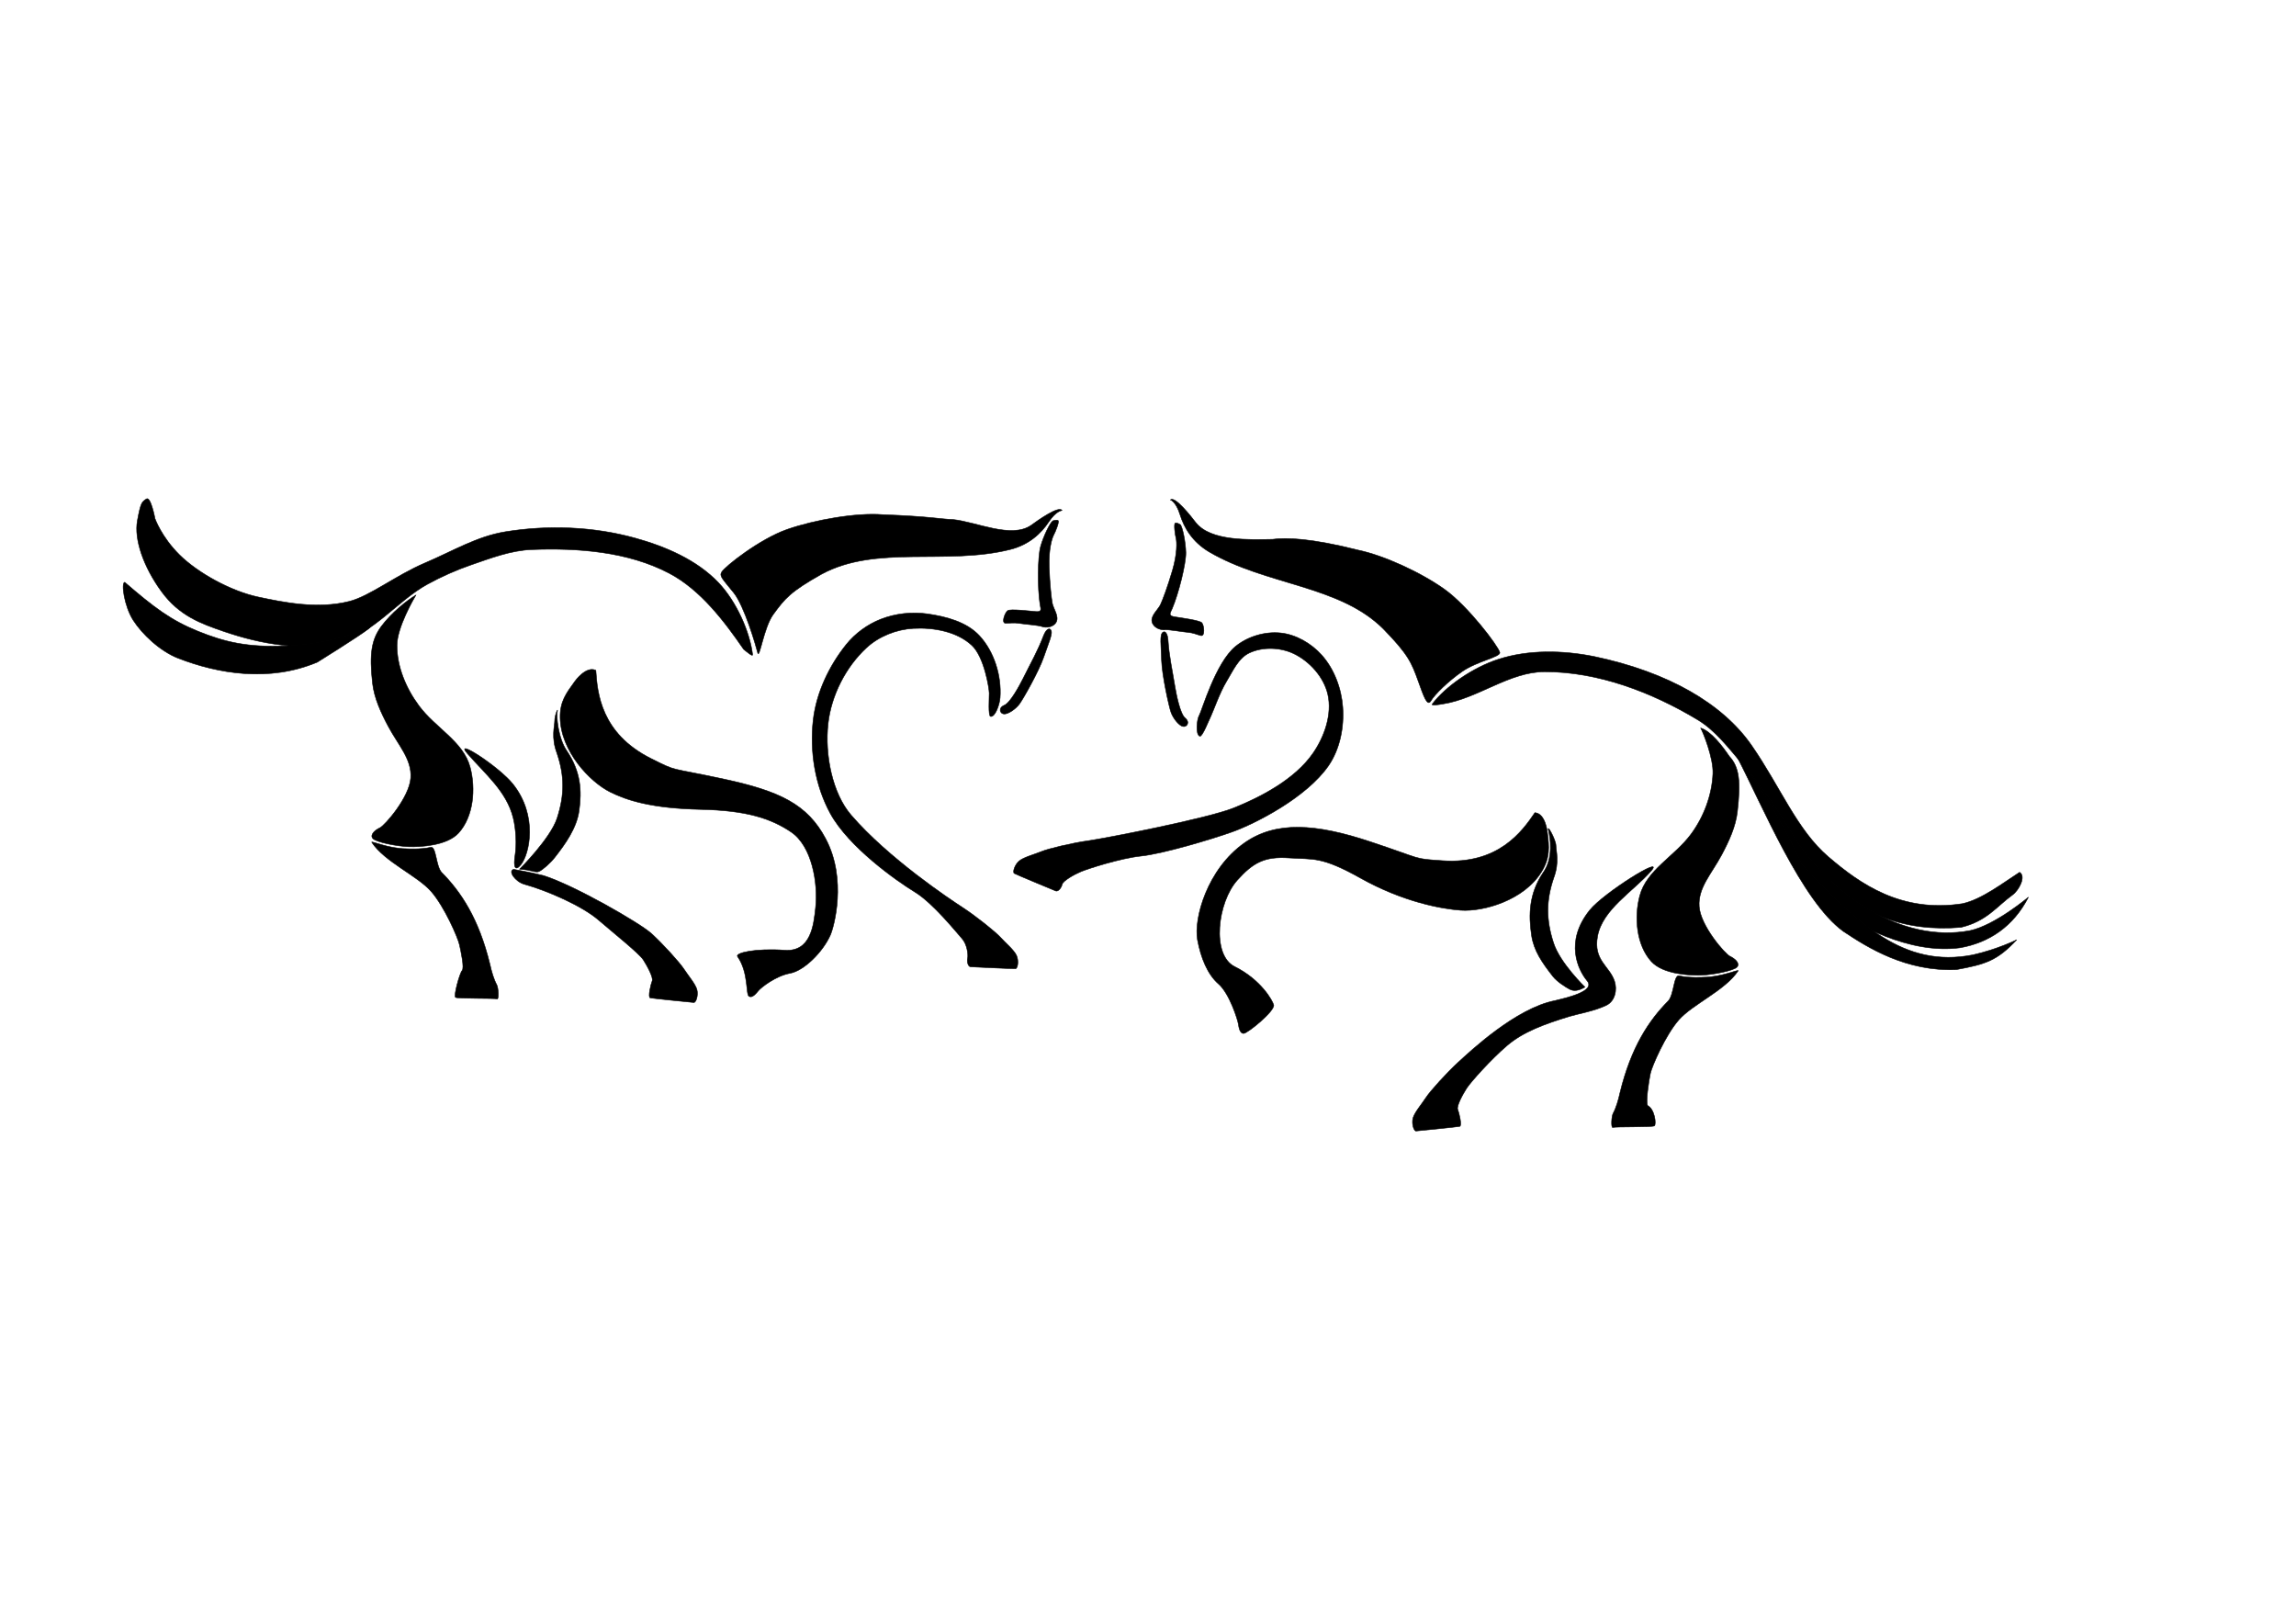 <?xml version="1.0" encoding="UTF-8" standalone="no"?>
<!-- Created with Inkscape (http://www.inkscape.org/) -->

<svg
   xmlns:dc="http://purl.org/dc/elements/1.1/"
   xmlns:cc="http://creativecommons.org/ns#"
   xmlns:rdf="http://www.w3.org/1999/02/22-rdf-syntax-ns#"
   xmlns:svg="http://www.w3.org/2000/svg"
   xmlns="http://www.w3.org/2000/svg"
   xmlns:sodipodi="http://sodipodi.sourceforge.net/DTD/sodipodi-0.dtd"
   xmlns:inkscape="http://www.inkscape.org/namespaces/inkscape"
   width="297mm"
   height="210mm"
   id="svg3042"
   version="1.1"
   inkscape:version="0.48.0 r9654"
   sodipodi:docname="zwei Pferde.svg">
  <defs
     id="defs3044" />
  <sodipodi:namedview
     inkscape:document-units="mm"
     pagecolor="#ffffff"
     bordercolor="#666666"
     borderopacity="1.0"
     inkscape:pageopacity="0.0"
     inkscape:pageshadow="2"
     inkscape:zoom="0.43415836"
     inkscape:cx="673.11115"
     inkscape:cy="380"
     inkscape:current-layer="layer1"
     id="namedview3046"
     showgrid="false"
     inkscape:window-width="1920"
     inkscape:window-height="1178"
     inkscape:window-x="-8"
     inkscape:window-y="-8"
     inkscape:window-maximized="1" />
  <g
     inkscape:label="Layer 1"
     inkscape:groupmode="layer"
     id="layer1">
    <g
       transform="matrix(0.254,0,0,0.254,11.396,153.455)"
       style="display:inline"
       id="g3882">
      <path
         style="color:#000000;fill:#000000;stroke:#010101;stroke-width:1;stroke-linecap:butt;stroke-linejoin:miter;stroke-miterlimit:4;stroke-opacity:1;stroke-dasharray:none;stroke-dashoffset:0;marker:none;visibility:visible;display:inline;overflow:visible;enable-background:accumulate"
         d="m 1825.784,637.86 c 23.804,22.249 33.322,82.534 33.452,91.847 0.13,9.312 -2.336,44.168 2.655,44.944 8.73,1.357 17.251,-22.645 18.234,-36.086 3.058,-41.814 -11.286,-88.572 -39.789,-119.319 -24.591,-26.528 -64.242,-36.909 -100.052,-42.018 -29.878,-4.263 -61.859,-0.715 -89.954,10.312 -25.629,10.06 -49.345,27.429 -66.551,48.924 -32.85,41.04 -57.208,92.223 -63.32,144.434 -7.109,60.729 3.48,126.841 32.858,180.465 35.571,64.93 127.813,129.948 162.735,151.157 34.922,21.209 81.351,79.201 90.923,89.806 9.572,10.605 12.177,30.845 10.626,37.441 -1.552,6.596 0.777,16.426 5.821,16.684 5.044,0.258 82.129,4.004 86.397,3.616 4.268,-0.388 6.53,-14.939 2.003,-25.285 -4.527,-10.347 -21.601,-24.573 -31.172,-35.178 -9.572,-10.605 -47.469,-40.867 -72.626,-57.227 -25.157,-16.359 -143.126,-94.88 -214.793,-178.088 -35.896,-41.677 -50.888,-115.747 -44.177,-175.793 6.063,-54.248 33.927,-109.013 73.99,-146.087 23.838,-22.059 57.639,-35.388 90.068,-37.167 39.04,-2.141 84.106,5.918 112.671,32.617 z"
         id="path3786"
         inkscape:connector-curvature="0"
         sodipodi:nodetypes="assaaaaaaasscssssssaaaa" />
      <path
         sodipodi:nodetypes="assscsssssssscssssaa"
         inkscape:connector-curvature="0"
         id="path3880"
         d="M 386.606,611.274 C 341.516,595.85 300.095,580.845 266.086,534.371 231.275,486.802 213.002,433.809 219.566,397.983 c 6.563,-35.825 8.784,-36.05 17.262,-41.902 8.478,-5.852 16.661,37.881 16.661,37.881 0,0 12.409,35.329 47.344,69.832 34.936,34.504 98.396,69.757 151.497,81.018 47.59,10.092 113.469,23.915 175.188,8.36 39.204,-9.881 89.487,-49.93 145.002,-73.632 55.515,-23.702 100.561,-51.435 155.416,-60.338 82.192,-13.339 169.251,-10.067 249.508,12.122 58.513,16.178 118.728,41.919 160.614,85.863 35.229,36.959 60.609,95.964 65.66,138.391 0.597,5.015 -11.942,-6.01 -17.173,-10.102 -36.654,-53.214 -82.921,-114.735 -143.442,-146.472 -79.273,-41.571 -175.214,-48.899 -264.66,-45.457 -39.905,1.536 -78.415,16.275 -116.168,29.294 -29.201,10.07 -57.641,22.682 -84.72,37.542 -57.2,31.389 -103.391,94.823 -168.728,111.213 -72.148,18.099 -151.843,3.75 -222.223,-20.323 z"
         style="color:#000000;fill:#000000;stroke:#010101;stroke-width:1;stroke-linecap:butt;stroke-linejoin:miter;stroke-miterlimit:4;stroke-opacity:1;stroke-dasharray:none;stroke-dashoffset:0;marker:none;visibility:visible;display:inline;overflow:visible;enable-background:accumulate" />
      <path
         sodipodi:nodetypes="ssccsczs"
         inkscape:connector-curvature="0"
         id="path3788"
         d="m 506.686,638.74 c 121.948,-5.739 179.427,-50.706 156.534,-31.958 -14.914,12.214 -97.249,63.386 -97.249,63.386 -93.069,39.197 -191.604,22.029 -267.993,-7.603 -34.844,-13.581 -69.531,-46.5 -86.56,-73.261 -17.029,-26.761 -23.528,-72.011 -16.235,-72.953 56.227,48.562 88.589,73.085 140.708,94.208 52.12,21.124 96.492,31.677 170.794,28.181 z"
         style="color:#000000;fill:#000000;stroke:#010101;stroke-width:1;stroke-linecap:butt;stroke-linejoin:miter;stroke-miterlimit:4;stroke-opacity:1;stroke-dasharray:none;stroke-dashoffset:0;marker:none;visibility:visible;display:inline;overflow:visible;enable-background:accumulate" />
      <path
         style="color:#000000;fill:#000000;stroke:#010101;stroke-width:1;stroke-linecap:butt;stroke-linejoin:miter;stroke-miterlimit:4;stroke-opacity:1;stroke-dasharray:none;stroke-dashoffset:0;marker:none;visibility:visible;display:inline;overflow:visible;enable-background:accumulate"
         d="m 1061.623,707.096 c 0,0 21.454,-30.343 40.406,-21.213 2.857,43.639 9.865,121.55 106.066,169.706 52.555,26.308 31.315,16.162 139.401,39.396 108.086,23.234 161.624,48.487 196.98,115.157 41.393,78.056 15.872,169.787 8.859,185.462 -14.417,32.223 -50.322,68.284 -77.596,73.335 -27.829,5.154 -55.558,27.274 -60.609,33.335 -5.051,6.061 -11.927,14.477 -18.183,11.112 -6.653,-3.579 -0.442,-45.65 -22.223,-76.772 -4.81,-6.873 34.345,-16.162 90.914,-12.122 50.389,3.599 55.777,-48.43 59.342,-81.906 4.998,-46.946 -6.767,-118.302 -47.173,-145.576 -39.316,-26.538 -86.87,-41.568 -173.746,-43.437 -93.944,-2.02 -141.48,-17.102 -174.266,-33.407 -39.478,-19.633 -95.445,-78.822 -96.455,-143.167 -0.492,-31.327 11.745,-47.059 28.284,-69.904 z"
         id="path3790"
         inkscape:connector-curvature="0"
         sodipodi:nodetypes="ccssssssssssssssc" />
      <path
         inkscape:transform-center-y="-39.983857"
         inkscape:transform-center-x="-334.24977"
         style="color:#000000;fill:#000000;stroke:#010101;stroke-width:1;stroke-linecap:butt;stroke-linejoin:miter;stroke-miterlimit:4;stroke-opacity:1;stroke-dasharray:none;stroke-dashoffset:0;marker:none;visibility:visible;display:inline;overflow:visible;enable-background:accumulate"
         d="m 1999.431,378.234 c 0,0 -11.184,0.174 -25.7,22.079 -14.517,21.904 -37.8,43.894 -74.175,53.003 -123.656,30.85 -257.872,-9.477 -363.034,47.446 -60.231,33.877 -70.51,46.775 -93.012,77.524 -18.378,25.112 -26.536,87.44 -29.981,73.724 -3.445,-13.716 -25.642,-89.969 -45.982,-115.209 -22.278,-27.642 -27.963,-32.099 -23.388,-39.981 6.189,-10.665 73.186,-63.605 125.84,-82.039 52.654,-18.434 133.898,-32.649 183.882,-28.54 93.593,3.57 110.402,8.625 135.362,9.378 45.476,4.661 112.601,37.469 150.686,11.101 12.679,-9.262 53.581,-38.469 59.503,-28.486 z"
         id="path3792"
         inkscape:connector-curvature="0"
         sodipodi:nodetypes="czccssssscccc" />
      <path
         style="color:#000000;fill:#000000;stroke:#010101;stroke-width:1;stroke-linecap:butt;stroke-linejoin:miter;stroke-miterlimit:4;stroke-opacity:1;stroke-dasharray:none;stroke-dashoffset:0;marker:none;visibility:visible;display:inline;overflow:visible;enable-background:accumulate"
         d="m 1981.588,398.21 c -4.913,3.004 -17.91,29.219 -23.522,49.425 -5.612,20.206 -6.006,79.99 -1.135,111.064 1.986,10.468 3.879,15.178 -8.545,14.05 -12.423,-1.128 -48.379,-5.419 -53.637,-1.79 -5.258,3.629 -12.942,24.267 -3.992,24.299 8.95,0.032 14.771,-1.657 26.365,0.238 11.594,1.895 36.785,3.525 43.873,6.201 7.088,2.676 22.02,1.662 27.367,-8.994 5.347,-10.655 -5.298,-25.186 -7.569,-35.143 -2.127,-10.953 -5.022,-37.953 -6.199,-70.161 -1.233,-33.736 5.191,-55.533 8.634,-61.791 3.443,-6.258 11.065,-25.3 8.765,-27.788 -2.3,-2.488 -10.405,0.39 -10.405,0.39 z"
         id="path3794"
         inkscape:connector-curvature="0"
         sodipodi:nodetypes="czcssssszcsssc" />
      <path
         style="color:#000000;fill:#000000;stroke:#010101;stroke-width:1;stroke-linecap:butt;stroke-linejoin:miter;stroke-miterlimit:4;stroke-opacity:1;stroke-dasharray:none;stroke-dashoffset:0;marker:none;visibility:visible;display:inline;overflow:visible;enable-background:accumulate"
         d="m 1964.414,617.584 c 2.268,-5.733 8.747,-15.585 13.334,-9.409 4.587,6.176 -4.065,24.334 -13.558,52.039 -9.493,27.705 -39.849,81.151 -46.936,90.629 -7.087,9.478 -21.778,19.729 -29.733,19.029 -7.955,-0.7 -11.14,-11.883 0.674,-16.776 11.814,-4.893 29.705,-38.753 35.715,-50.57 16.592,-33.51 28.212,-52.803 40.503,-84.942 z"
         id="path3796"
         inkscape:connector-curvature="0"
         sodipodi:nodetypes="cczzsscc" />
      <path
         style="color:#000000;fill:#000000;stroke:#010101;stroke-width:1;stroke-linecap:butt;stroke-linejoin:miter;stroke-miterlimit:4;stroke-opacity:1;stroke-dasharray:none;stroke-dashoffset:0;marker:none;visibility:visible;display:inline;overflow:visible;enable-background:accumulate"
         d="m 1069.757,956.182 c -4.764,33.646 -26.331,63.708 -47.232,90.342 -8.072,10.285 -22.047,22.454 -29.1,26.123 -7.053,3.668 -12.739,-2.174 -38.07,-4.173 0,0 59.306,-58.948 72.004,-97.835 14.815,-45.37 14.414,-82.102 -0.236,-125.387 -11.459,-30.471 -4.265,-51.777 -4.265,-62.491 0,-10.714 7.143,-26.429 5,-17.857 -2.143,8.571 1.429,52.143 18.572,76.429 26.56,39.709 28.806,76.171 23.328,114.85 z"
         id="path3798"
         inkscape:connector-curvature="0"
         sodipodi:nodetypes="asscscssca" />
      <path
         sodipodi:nodetypes="ssssss"
         inkscape:connector-curvature="0"
         id="path3800"
         d="m 854.79,846.019 c -27.732,-31.957 60.545,25.007 87.414,58.487 49.009,61.067 32.016,135.552 15.348,155.689 -10.375,12.534 -14.795,5.699 -10.936,-18.963 3.11,-19.878 1.854,-48.97 -3.69,-71.382 -12.672,-51.223 -53.854,-84.327 -88.135,-123.83 z"
         style="color:#000000;fill:#000000;stroke:#010101;stroke-width:1;stroke-linecap:butt;stroke-linejoin:miter;stroke-miterlimit:4;stroke-opacity:1;stroke-dasharray:none;stroke-dashoffset:0;marker:none;visibility:visible;display:inline;overflow:visible;enable-background:accumulate" />
      <path
         style="color:#000000;fill:#000000;stroke:#010101;stroke-width:1;stroke-linecap:butt;stroke-linejoin:miter;stroke-miterlimit:4;stroke-opacity:1;stroke-dasharray:none;stroke-dashoffset:0;marker:none;visibility:visible;display:inline;overflow:visible;enable-background:accumulate"
         d="m 755.714,541.046 c -4.286,7.143 -36.19,62.069 -36.429,96.429 -0.287,41.273 17.56,83.274 42.143,116.429 32.003,43.162 85.438,68.849 98.658,118.524 11.008,41.365 6.56,94.799 -22.23,126.476 -22.261,24.494 -73.571,27.143 -95.714,26.429 -22.143,-0.714 -62.857,-8.572 -69.286,-15.714 -6.429,-7.143 4.286,-16.429 13.571,-20.714 9.286,-4.286 56.592,-58.282 59.286,-95.714 2.609,-36.266 -24.03,-63.225 -43.571,-100 -13.655,-25.697 -26.712,-53.668 -30,-82.857 -6.388,-56.705 -1.651,-84.048 17.143,-109.286 18.794,-25.238 48.078,-49.049 66.429,-60 z"
         id="path3802"
         inkscape:connector-curvature="0"
         sodipodi:nodetypes="casaazssasszc" />
      <path
         style="color:#000000;fill:#000000;stroke:#010101;stroke-width:1;stroke-linecap:butt;stroke-linejoin:miter;stroke-miterlimit:4;stroke-opacity:1;stroke-dasharray:none;stroke-dashoffset:0;marker:none;visibility:visible;display:inline;overflow:visible;enable-background:accumulate"
         d="m 736.797,1029.236 c -33.979,-0.204 -68.088,-15.891 -66.128,-12.42 25.195,38.051 87.646,64.026 114.519,94.804 25.506,29.212 51.348,88.67 54.391,102.628 3.042,13.958 9.662,44.433 5.04,49.388 -4.622,4.955 -16.878,48.937 -12.628,51.666 4.25,2.729 75.886,1.251 79.783,3.033 3.898,1.782 2.757,-21.373 -0.434,-27.17 -5.575,-10.127 -10.112,-25.474 -13.155,-39.432 -21.277,-87.77 -55.829,-139.579 -93.263,-177.204 -11.05,-12.741 -10.081,-50.465 -20.699,-48.026 -19.621,4.507 -47.426,2.735 -47.426,2.735 z"
         id="path3804"
         inkscape:connector-curvature="0"
         sodipodi:nodetypes="scsscsssccss" />
      <path
         sodipodi:nodetypes="cssscssssscc"
         inkscape:connector-curvature="0"
         id="path3806"
         d="m 943.731,1068.957 c -11.333,3.051 3.3,23.869 20.856,28.709 43.995,12.13 110.877,41.614 141.912,68.189 31.035,26.575 79.114,65.115 86.845,77.128 7.731,12.013 19.734,34.358 17.137,40.616 -2.598,6.259 -8.713,31.6 -3.777,32.671 4.936,1.07 79.59,8.576 83.865,8.882 4.275,0.307 8.859,-13.687 6.064,-24.629 -2.795,-10.942 -17.345,-27.741 -25.076,-39.754 -7.731,-12.013 -40.239,-48.003 -62.421,-68.214 -22.182,-20.211 -148.124,-92.711 -207.547,-111.569 -27.731,-7.036 -57.859,-12.029 -57.859,-12.029 z"
         style="color:#000000;fill:#000000;stroke:#010101;stroke-width:1;stroke-linecap:butt;stroke-linejoin:miter;stroke-miterlimit:4;stroke-opacity:1;stroke-dasharray:none;stroke-dashoffset:0;marker:none;visibility:visible;display:inline;overflow:visible;enable-background:accumulate" />
    </g>
    <g
       transform="matrix(-0.254,0,0,0.254,1000.913,215.182)"
       style="display:inline"
       id="g3082">
      <path
         sodipodi:nodetypes="asssaaaaassscssssssaaaaa"
         inkscape:connector-curvature="0"
         id="path3817"
         d="m 1580.038,464.625 c 12.484,20.443 25.371,57.176 29.467,65.54 4.095,8.364 16.755,40.934 21.599,39.504 8.473,-2.502 6.145,-31.8 1.072,-40.417 -5.073,-8.618 -31.142,-100.58 -69.581,-132.271 -23.27,-19.185 -56.629,-29.092 -86.637,-26.081 -29.874,2.998 -59.314,20.239 -79.37,42.582 -24.049,26.792 -37.892,64.209 -40.526,100.115 -2.829,38.555 5.428,80.869 27.362,112.703 42.547,61.752 142.383,112.162 185.377,127.466 42.993,15.304 134.421,42.209 175.057,46.468 40.636,4.259 103.187,24.626 116.372,30.126 13.184,5.5 34.52,17.806 35.935,24.433 1.415,6.627 7.719,14.52 12.39,12.599 4.671,-1.921 75.969,-31.462 79.663,-33.636 3.693,-2.174 -0.477,-16.297 -8.99,-23.718 -8.513,-7.421 -30.027,-12.991 -43.212,-18.491 -13.184,-5.5 -60.377,-16.674 -90.112,-20.72 -29.735,-4.046 -228.971,-42.581 -280.006,-63.097 -51.035,-20.516 -117.283,-54.48 -152.51,-105.207 -22.218,-31.994 -37.269,-75.338 -28.578,-113.309 7.612,-33.254 34.91,-63.786 65.704,-78.467 25.698,-12.251 59.644,-13.506 85.396,-1.37 21.321,10.048 31.846,35.134 44.13,55.25 z"
         style="color:#000000;fill:#000000;stroke:#010101;stroke-width:1;stroke-linecap:butt;stroke-linejoin:miter;stroke-miterlimit:4;stroke-opacity:1;stroke-dasharray:none;stroke-dashoffset:0;marker:none;visibility:visible;display:inline;overflow:visible;enable-background:accumulate" />
      <path
         sodipodi:nodetypes="cscczzcasaaaaacc"
         inkscape:connector-curvature="0"
         id="path3827"
         d="M 166.069,937.481 C 116.223,925.577 97.606,897.294 66.787,874.978 54.551,866.118 40.334,839.357 53.261,831.54 c 31.358,20.173 72.811,52.258 109.803,60.351 118.094,18.34 197.701,-38.244 258.294,-90.143 60.594,-51.899 91.826,-133.595 147.601,-214.159 55.775,-80.564 160.721,-141.428 303.055,-171.264 60.431,-12.125 126.175,-13.575 184.828,5.366 48.588,15.691 100.915,51.949 126.792,85.948 3.059,4.019 -13.36,1.017 -19.923,0.007 -67.884,-10.447 -127.809,-61.963 -196.492,-62.023 -102.707,-0.089 -205.98,39.296 -293.99,92.239 -34.22,20.585 -59.317,53.807 -85.246,84.179 -20.055,23.492 -36.319,49.978 -53.962,75.333 -24.703,35.501 -44.778,74.433 -72.648,107.505 -88.369,112.571 -190.573,141.13 -295.303,132.602 z"
         style="color:#000000;fill:#000000;stroke:#010101;stroke-width:1;stroke-linecap:butt;stroke-linejoin:miter;stroke-miterlimit:4;stroke-opacity:1;stroke-dasharray:none;stroke-dashoffset:0;marker:none;visibility:visible;display:inline;overflow:visible;enable-background:accumulate" />
      <path
         sodipodi:nodetypes="ccssssssssssssssc"
         inkscape:connector-curvature="0"
         id="path2997"
         d="m 962.111,755.588 c 0,0 3.095,-37.033 24.058,-38.78 24.601,36.157 70.166,99.741 177.499,92.434 58.636,-3.992 35.185,-1.959 140.116,-36.772 104.931,-34.813 181.345,-39.679 241.283,2.4 72.312,50.765 97.993,146.219 90.595,186.606 -6.339,34.606 -19.398,66.615 -40.339,84.804 -21.367,18.56 -36.898,68.833 -38.176,76.618 -1.278,7.785 -2.934,18.526 -10.032,18.8 -7.549,0.291 -60.989,-43.592 -58.099,-54.884 2.08,-8.127 24.255,-48.495 75.053,-73.712 45.249,-22.462 33.028,-123.943 -4.951,-166.31 -30.192,-33.681 -52.353,-46.124 -99.676,-42.88 -47.323,3.244 -61.894,-3.593 -137.708,38.871 -81.982,45.919 -156.256,59.25 -192.782,61.833 -43.98,3.11 -122.238,-19.504 -155.753,-74.441 -16.317,-26.747 -14.467,-47.583 -11.09,-74.589 z"
         style="color:#000000;fill:#000000;stroke:#010101;stroke-width:1;stroke-linecap:butt;stroke-linejoin:miter;stroke-miterlimit:4;stroke-opacity:1;stroke-dasharray:none;stroke-dashoffset:0;marker:none;visibility:visible;display:inline;overflow:visible;enable-background:accumulate" />
      <path
         sodipodi:nodetypes="czccssssscccc"
         inkscape:connector-curvature="0"
         id="path3041"
         d="m 1687.715,114.758 c 0,0 -10.68,3.322 -18.428,28.432 -7.748,25.11 -23.882,52.774 -56.21,71.775 -109.931,64.48 -250.072,63.654 -334.905,147.931 -48.229,49.492 -54.451,64.766 -67.365,100.614 -10.547,29.277 -17.396,50.096 -24.571,37.909 -7.175,-12.187 -33.376,-37.804 -60.01,-56.28 -29.171,-20.235 -74.579,-27.908 -72.414,-36.76 2.929,-11.977 60.656,-88.6 105.971,-121.139 45.315,-32.539 117.314,-65.548 166.428,-75.706 90.799,-22.977 139.147,-24.48 164.757,-20.801 44.621,0.673 118.597,4.182 147.698,-31.858 9.551,-12.463 40.553,-52.022 49.05,-44.115 z"
         style="color:#000000;fill:#000000;stroke:#010101;stroke-width:1;stroke-linecap:butt;stroke-linejoin:miter;stroke-miterlimit:4;stroke-opacity:1;stroke-dasharray:none;stroke-dashoffset:0;marker:none;visibility:visible;display:inline;overflow:visible;enable-background:accumulate" />
      <path
         sodipodi:nodetypes="czcssssszcsssc"
         inkscape:connector-curvature="0"
         id="path3045"
         d="m 1668.653,162.578 c -4.019,4.124 -10.136,32.738 -10.583,53.705 -0.446,20.967 13.941,78.995 26.339,107.902 4.511,9.653 7.508,13.749 -4.809,15.725 -12.317,1.976 -48.218,6.701 -52.416,11.517 -4.198,4.816 -6.546,26.712 2.134,24.532 8.68,-2.18 13.903,-5.255 25.606,-6.283 11.703,-1.028 36.516,-5.672 44.045,-4.83 7.529,0.842 21.748,-3.83 24.297,-15.476 2.549,-11.646 -11.355,-23.096 -16.017,-32.184 -4.767,-10.088 -14.242,-35.536 -23.34,-66.455 -9.529,-32.386 -8.689,-55.094 -6.899,-62.009 1.79,-6.915 4.472,-27.249 1.629,-29.092 -2.843,-1.843 -9.986,2.949 -9.986,2.949 z"
         style="color:#000000;fill:#000000;stroke:#010101;stroke-width:1;stroke-linecap:butt;stroke-linejoin:miter;stroke-miterlimit:4;stroke-opacity:1;stroke-dasharray:none;stroke-dashoffset:0;marker:none;visibility:visible;display:inline;overflow:visible;enable-background:accumulate" />
      <path
         sodipodi:nodetypes="cczzsscc"
         inkscape:connector-curvature="0"
         id="path3815"
         d="m 1692.496,382.723 c 0.484,-6.146 3.784,-17.466 9.983,-12.91 6.199,4.556 3.261,24.455 2.324,53.726 -0.937,29.271 -14.258,89.276 -18.249,100.417 -3.991,11.141 -15.023,25.255 -22.833,26.922 -7.81,1.667 -14.139,-8.087 -4.282,-16.234 9.856,-8.147 17.013,-45.768 19.288,-58.829 6.018,-36.905 11.459,-58.76 13.77,-93.091 z"
         style="color:#000000;fill:#000000;stroke:#010101;stroke-width:1;stroke-linecap:butt;stroke-linejoin:miter;stroke-miterlimit:4;stroke-opacity:1;stroke-dasharray:none;stroke-dashoffset:0;marker:none;visibility:visible;display:inline;overflow:visible;enable-background:accumulate" />
      <path
         sodipodi:nodetypes="asscscssca"
         inkscape:connector-curvature="0"
         id="path3821"
         d="m 992.614,953.325 c -4.457,29.276 -20.27,52.091 -41.171,78.725 -8.072,10.285 -25.006,20.867 -32.059,24.536 -7.053,3.668 -16.274,3.887 -29.484,-4.173 0,0 47.618,-45.744 60.316,-84.631 14.815,-45.37 14.414,-82.102 -0.236,-125.387 -11.459,-30.471 -4.337,-51.777 -4.265,-62.491 0.072,-10.786 18.263,-43.959 14.286,-28.571 -2.911,11.263 -10.357,52.857 10.714,81.429 26.56,39.709 28.048,80.184 21.9,120.564 z"
         style="color:#000000;fill:#000000;stroke:#010101;stroke-width:1;stroke-linecap:butt;stroke-linejoin:miter;stroke-miterlimit:4;stroke-opacity:1;stroke-dasharray:none;stroke-dashoffset:0;marker:none;visibility:visible;display:inline;overflow:visible;enable-background:accumulate" />
      <path
         style="color:#000000;fill:#000000;stroke:#010101;stroke-width:1;stroke-linecap:butt;stroke-linejoin:miter;stroke-miterlimit:4;stroke-opacity:1;stroke-dasharray:none;stroke-dashoffset:0;marker:none;visibility:visible;display:inline;overflow:visible;enable-background:accumulate"
         d="m 947.752,1078.547 c 75.585,14.818 163.488,98.083 185.67,118.294 22.182,20.211 54.689,56.201 62.421,68.214 7.732,12.013 22.281,28.811 25.076,39.754 2.795,10.943 -1.789,24.936 -6.064,24.629 -4.275,-0.307 -78.929,-7.812 -83.865,-8.882 -4.936,-1.07 1.179,-26.412 3.777,-32.671 2.597,-6.259 -9.406,-28.604 -17.137,-40.616 -7.731,-12.013 -46.719,-55.603 -77.754,-82.178 -31.035,-26.575 -71.671,-41.329 -119.689,-56.067 -16.045,-4.925 -49.424,-10.557 -71.82,-21.683 -16.714,-8.303 -20.803,-30.023 -15.434,-46.282 9.668,-29.278 41.25,-39.879 32.675,-86.534 -9.538,-51.897 -69.007,-86.348 -103.287,-125.85 -27.732,-31.957 91.585,42.353 118.454,75.833 49.009,61.067 21.914,115.349 5.246,135.486 -18.512,20.96 42.688,33.746 61.731,38.556 z"
         id="path3823"
         inkscape:connector-curvature="0"
         sodipodi:nodetypes="cssssscsssssssscc" />
      <path
         sodipodi:nodetypes="casaazssasscc"
         inkscape:connector-curvature="0"
         id="path3825"
         d="m 667.143,553.903 c -4.286,7.143 -24.862,57.563 -23.571,87.857 1.757,41.236 17.56,83.274 42.143,116.429 32.003,43.162 85.438,68.849 98.658,118.524 11.008,41.365 6.56,94.799 -22.23,126.476 -22.261,24.494 -73.571,27.143 -95.714,26.429 -22.143,-0.714 -62.857,-8.572 -69.286,-15.714 -6.429,-7.143 4.286,-16.429 13.571,-20.714 C 620,988.903 667.307,934.907 670,897.475 c 2.609,-36.266 -24.03,-63.225 -43.571,-100 -13.655,-25.697 -26.712,-53.668 -30,-82.857 -6.388,-56.705 -4.193,-85.162 15.714,-106.429 12.875,-19.091 35.221,-48.335 55,-54.286 z"
         style="color:#000000;fill:#000000;stroke:#010101;stroke-width:1;stroke-linecap:butt;stroke-linejoin:miter;stroke-miterlimit:4;stroke-opacity:1;stroke-dasharray:none;stroke-dashoffset:0;marker:none;visibility:visible;display:inline;overflow:visible;enable-background:accumulate" />
      <path
         sodipodi:nodetypes="scsscsssccss"
         inkscape:connector-curvature="0"
         id="path3831"
         d="m 661.082,1033.522 c -33.979,-0.204 -68.088,-15.891 -66.128,-12.42 25.195,38.051 87.646,64.026 114.519,94.804 25.506,29.212 51.348,88.67 54.391,102.628 3.042,13.958 9.662,57.29 5.04,62.245 -13.194,6.384 -16.878,36.08 -12.628,38.809 4.25,2.729 75.886,1.251 79.783,3.033 3.898,1.782 2.757,-21.373 -0.434,-27.17 -5.575,-10.127 -10.112,-25.474 -13.155,-39.432 -21.277,-87.77 -55.829,-139.579 -93.263,-177.204 -11.05,-12.741 -10.081,-50.465 -20.699,-48.026 -19.621,4.507 -47.426,2.735 -47.426,2.735 z"
         style="color:#000000;fill:#000000;stroke:#010101;stroke-width:1;stroke-linecap:butt;stroke-linejoin:miter;stroke-miterlimit:4;stroke-opacity:1;stroke-dasharray:none;stroke-dashoffset:0;marker:none;visibility:visible;display:inline;overflow:visible;enable-background:accumulate" />
      <path
         inkscape:transform-center-y="192.19112"
         inkscape:transform-center-x="286.65319"
         sodipodi:nodetypes="ccccccc"
         inkscape:connector-curvature="0"
         id="path3874"
         d="M 486.358,765.187 C 414.856,874.407 281.286,969.113 148.306,943.687 99.868,933.059 36.271,879.375 36.271,879.375 c 28.83,56.374 75.653,87.569 131.608,97.425 98.124,13.331 202.04,-45.962 249.604,-78.206 C 497.283,840.07 543.016,703.941 594.279,611.04 521.105,700.54 486.358,765.187 486.358,765.187 z"
         style="color:#000000;fill:#000000;stroke:#010101;stroke-width:1;stroke-linecap:butt;stroke-linejoin:miter;stroke-miterlimit:4;stroke-opacity:1;stroke-dasharray:none;stroke-dashoffset:0;marker:none;visibility:visible;display:inline;overflow:visible;enable-background:accumulate" />
      <path
         inkscape:transform-center-y="184.35347"
         inkscape:transform-center-x="285.33461"
         style="color:#000000;fill:#000000;stroke:#010101;stroke-width:1;stroke-linecap:butt;stroke-linejoin:miter;stroke-miterlimit:4;stroke-opacity:1;stroke-dasharray:none;stroke-dashoffset:0;marker:none;visibility:visible;display:inline;overflow:visible;enable-background:accumulate"
         d="M 472.58,815.948 C 364.907,930.583 275.894,1016.719 143.076,990.46 94.706,979.53 58.784,961.414 58.784,961.414 c 37.769,40.411 60.421,47.224 116.313,57.43 96.168,4.019 169.83,-41.815 217.595,-73.761 80.165,-58.023 155.675,-242.286 204.601,-336.165 -73.734,89.04 -124.712,207.031 -124.712,207.031 z"
         id="path3876"
         inkscape:connector-curvature="0"
         sodipodi:nodetypes="ccccccc" />
    </g>
  </g>
</svg>
